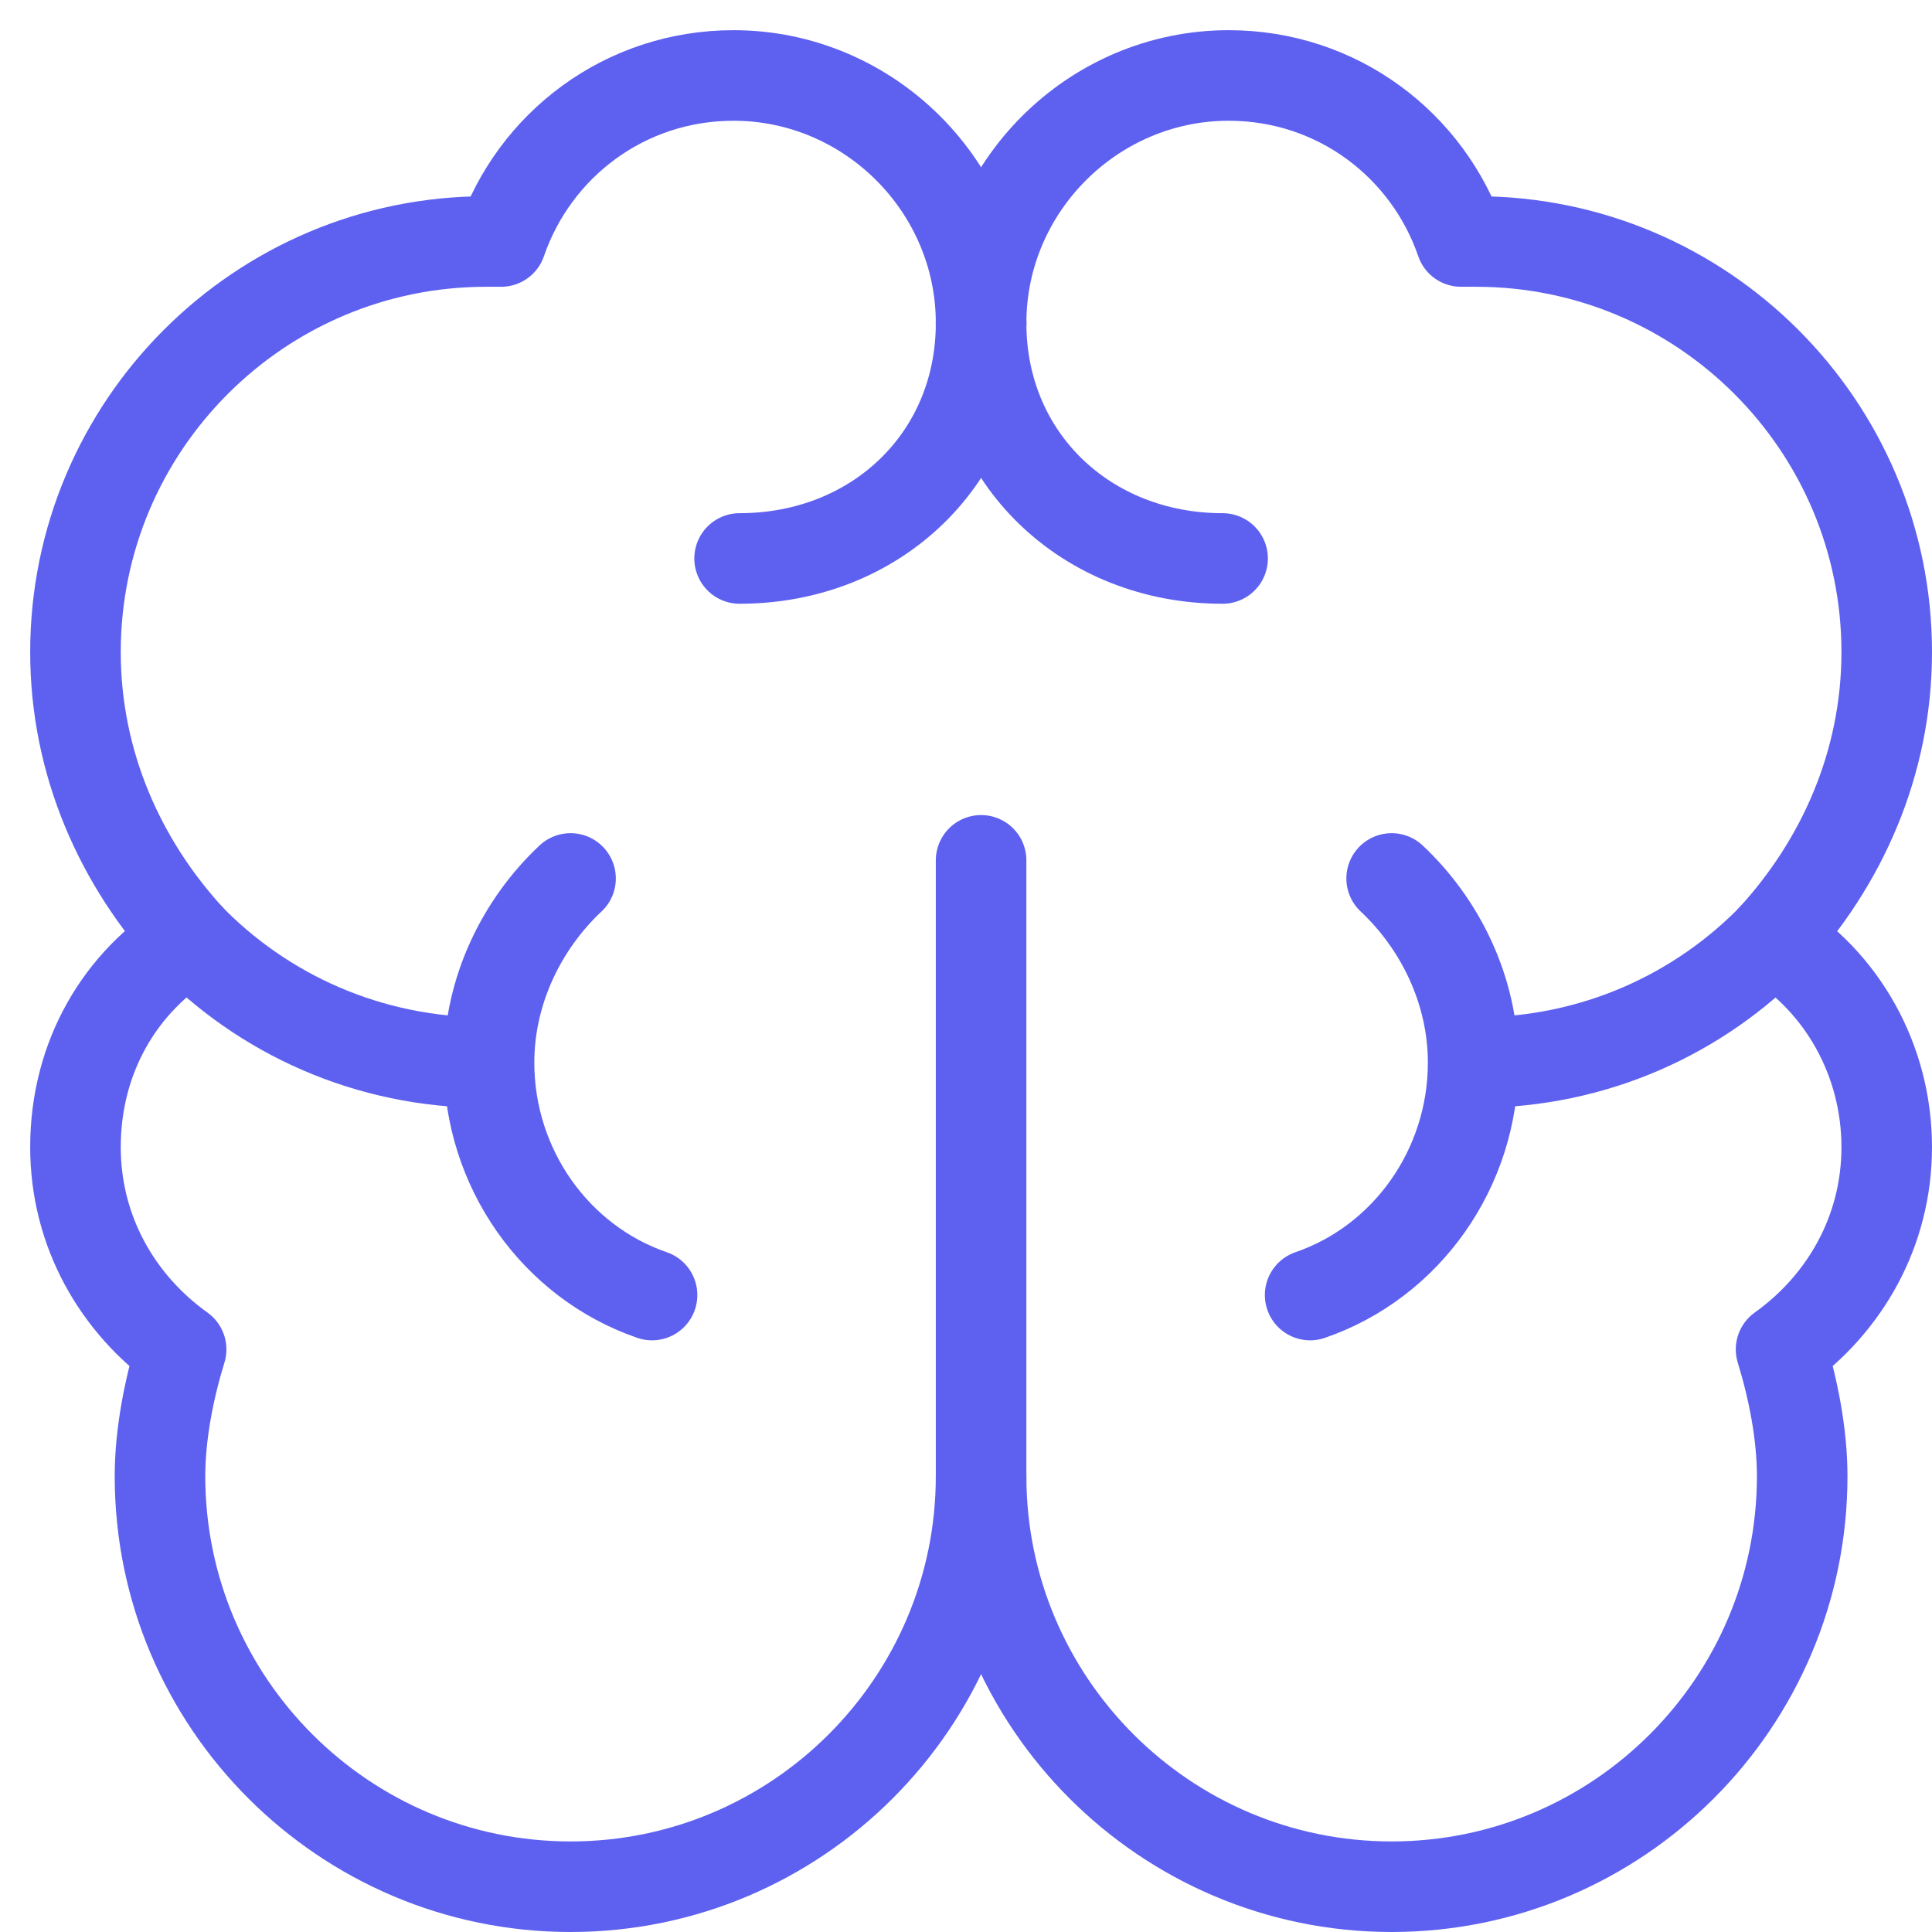 <svg xmlns="http://www.w3.org/2000/svg" width="64" height="64" viewBox="0 0 64 64"><title>memory</title><g transform="translate(0.5, 0.5)" fill="none" stroke="#5e61f0" class="nc-icon-wrapper"><path stroke-width="3" stroke-linecap="round" d="M32,10.2 C32,5.7,28.3,2,23.8,2c-3.6,0-6.6,2.3-7.7,5.5c-0.2,0-0.3,0-0.5,0C8.1,7.5,2,13.6,2,21.1c0,3.7,1.5,7,3.8,9.5C3.5,32,2,34.5,2,37.5 c0,2.8,1.4,5.2,3.5,6.7c-0.4,1.3-0.7,2.8-0.7,4.2c0,7.5,6.1,13.6,13.6,13.6S32,55.9,32,48.4V28" stroke-linejoin="round"></path> <path stroke-width="3" stroke-linecap="round" d="M32,10.2 C32,5.7,35.7,2,40.2,2c3.6,0,6.6,2.3,7.7,5.5c0.2,0,0.3,0,0.5,0c7.5,0,13.6,6.1,13.6,13.6c0,3.7-1.5,7-3.8,9.5 c2.3,1.4,3.8,4,3.8,6.9c0,2.8-1.4,5.2-3.5,6.7c0.4,1.3,0.7,2.8,0.7,4.2c0,7.5-6.1,13.6-13.6,13.6S32,55.9,32,48.4" stroke-linejoin="round"></path> <path stroke-width="3" stroke-linecap="round" d="M15.6,34.7 c-3.9,0-7.4-1.6-9.9-4.2" stroke-linejoin="round"></path> <path stroke-width="3" stroke-linecap="round" d="M48.4,34.7 c3.9,0,7.4-1.6,9.9-4.2" stroke-linejoin="round"></path> <path stroke-width="3" stroke-linecap="round" d="M32,10.2 c0,4.5-3.5,7.8-8,7.8" stroke-linejoin="round"></path> <path stroke-width="3" stroke-linecap="round" d="M32,10.2 c0,4.5,3.5,7.8,8,7.8" stroke-linejoin="round"></path> <path stroke-width="3" stroke-linecap="round" d="M21.1,42.4 c-3.2-1.1-5.4-4.2-5.4-7.7c0-2.4,1.1-4.6,2.7-6.1" stroke-linejoin="round"></path> <path stroke-width="3" stroke-linecap="round" d="M42.9,42.4 c3.2-1.1,5.4-4.2,5.4-7.7c0-2.4-1.1-4.6-2.7-6.1" stroke-linejoin="round"></path></g></svg>